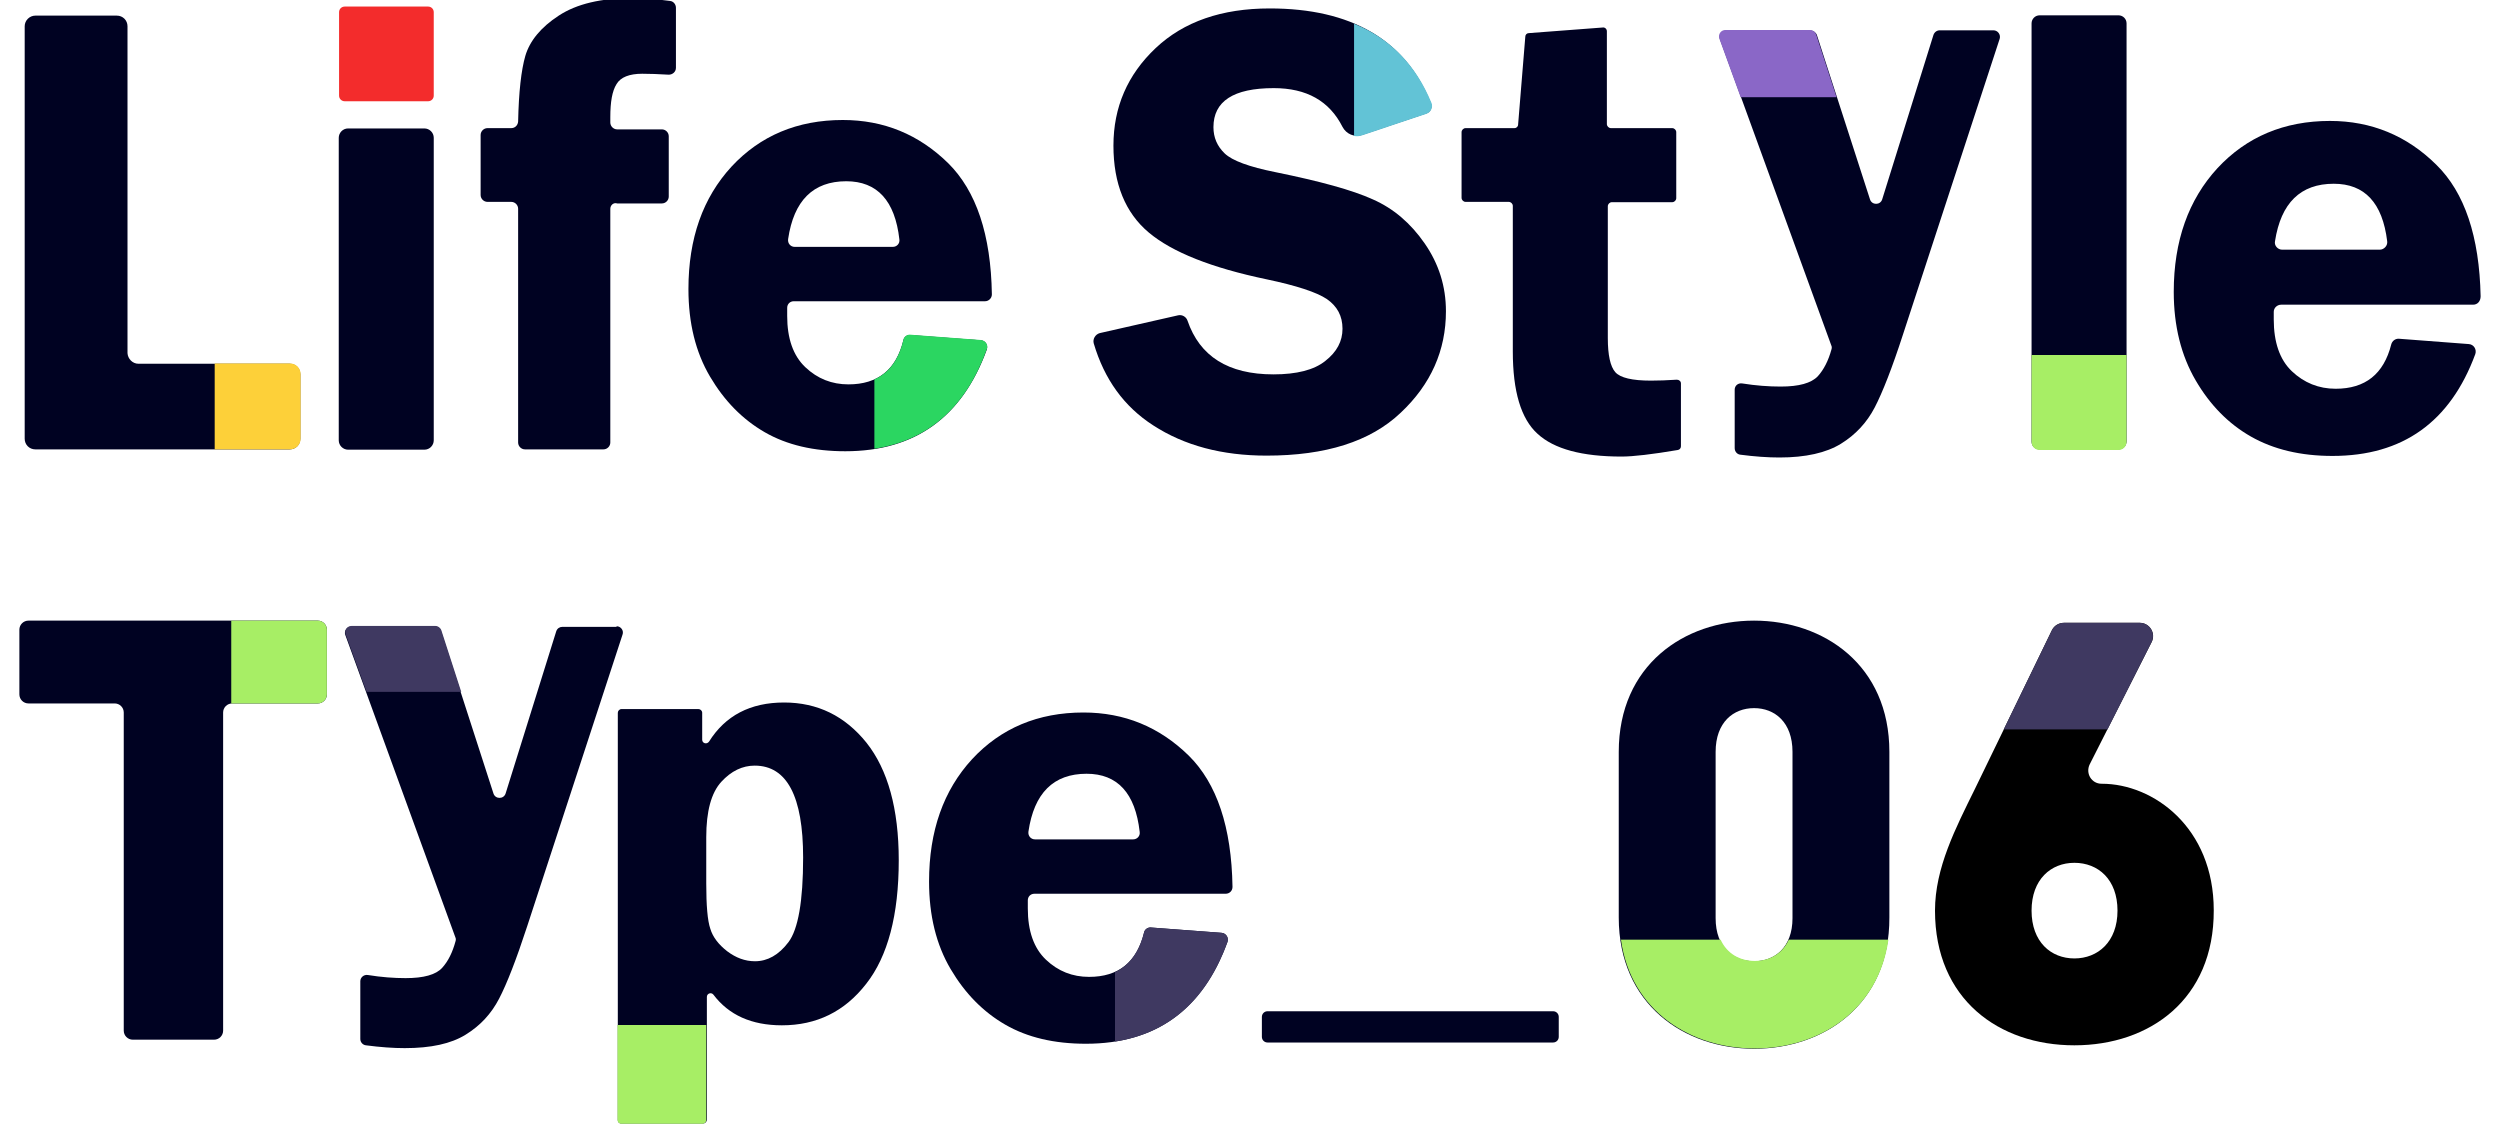 <?xml version="1.0" encoding="utf-8"?>
<!-- Generator: Adobe Illustrator 27.2.0, SVG Export Plug-In . SVG Version: 6.00 Build 0)  -->
<svg version="1.1" id="レイヤー_1" xmlns="http://www.w3.org/2000/svg" xmlns:xlink="http://www.w3.org/1999/xlink" x="0px"
	 y="0px" viewBox="0 0 800 360" style="enable-background:new 0 0 800 360;" xml:space="preserve">
<style type="text/css">
	.st0{fill:#000222;}
	.st1{fill:#F32C2C;}
	.st2{fill:#3F3961;}
	.st3{fill:#FDD039;}
	.st4{fill:#A7EE65;}
	.st5{fill:#8A67C7;}
	.st6{fill:#62C3D6;}
	.st7{fill:#2BD661;}
</style>
<path class="st0" d="M104.6,201.5v20.7c0,1.6-1.3,2.9-2.9,2.9H74.3c-1.6,0-2.9,1.3-2.9,2.9v101.8c0,1.6-1.3,2.9-2.9,2.9h-26
	c-1.6,0-2.9-1.3-2.9-2.9V228c0-1.6-1.3-2.9-2.9-2.9H9.1c-1.6,0-2.9-1.3-2.9-2.9v-20.7c0-1.6,1.3-2.9,2.9-2.9h92.6
	C103.3,198.6,104.6,199.9,104.6,201.5z"/>
<path class="st0" d="M197.7,358.4V228.1c0-0.6,0.5-1.2,1.2-1.2h24.6c0.6,0,1.2,0.5,1.2,1.2v8.6c0,1.2,1.5,1.6,2.2,0.6
	c5.2-8.3,13.2-12.5,24-12.5c10.7,0,19.5,4.3,26.4,12.9c6.8,8.6,10.3,21.1,10.3,37.6c0,17.5-3.5,30.7-10.4,39.5
	c-6.9,8.9-15.9,13.3-27,13.3c-9.7,0-17-3.3-21.9-9.8c-0.7-0.9-2.1-0.4-2.1,0.7v39.3c0,0.6-0.5,1.2-1.2,1.2h-26
	C198.2,359.6,197.7,359.1,197.7,358.4z M226,282.7c0,7,0.4,11.9,1.3,14.5c0.8,2.7,2.7,5.1,5.4,7.2c2.8,2.1,5.7,3.2,8.9,3.2
	c4,0,7.6-2,10.7-6.1c3.1-4.1,4.7-13.1,4.7-27.1c0-19.6-5.2-29.4-15.5-29.4c-3.9,0-7.5,1.7-10.7,5.2c-3.2,3.5-4.8,9.4-4.8,17.7V282.7
	z"/>
<path class="st0" d="M561.3,335.6c-22.3,0-43.3-14.2-43.3-42v-53c0-27.8,21-42,43.3-42s43.3,14.2,43.3,42v53
	C604.7,321.4,583.7,335.6,561.3,335.6z M573.6,240.6c0-9.5-5.7-14-12.3-14c-6.6,0-12.3,4.5-12.3,14v53.2c0,9.5,5.7,13.8,12.3,13.8
	c6.6,0,12.3-4.4,12.3-13.8V240.6z"/>
<path class="st0" d="M44.3,116.4h48.4c1.9,0,3.4,1.5,3.4,3.4v20.6c0,1.9-1.5,3.4-3.4,3.4H11.3c-1.9,0-3.4-1.5-3.4-3.4V8.4
	C7.9,6.5,9.5,5,11.3,5h26.1c1.9,0,3.4,1.5,3.4,3.4v104.6C40.9,114.8,42.4,116.4,44.3,116.4z"/>
<path class="st1" d="M138.8,3.9v26.7c0,1-0.8,1.8-1.8,1.8h-26.7c-1,0-1.8-0.8-1.8-1.8V3.9c0-1,0.8-1.8,1.8-1.8H137
	C138,2.1,138.8,2.9,138.8,3.9z"/>
<path class="st0" d="M138.8,44.1v96.8c0,1.6-1.3,3-3,3h-24.4c-1.6,0-3-1.3-3-3V44.1c0-1.6,1.3-3,3-3h24.4
	C137.4,41.1,138.8,42.4,138.8,44.1z"/>
<path class="st0" d="M195.3,66.8v74.8c0,1.2-1,2.2-2.2,2.2H168c-1.2,0-2.2-1-2.2-2.2V66.8c0-1.2-1-2.2-2.2-2.2h-7.6
	c-1.2,0-2.2-1-2.2-2.2V43.2c0-1.2,1-2.2,2.2-2.2h7.6c1.2,0,2.1-0.9,2.2-2.1c0.2-9.5,1-16.5,2.3-21c1.4-4.8,5-9.2,10.7-12.9
	c5.8-3.8,13.6-5.6,23.5-5.6c3.6,0,7.6,0.3,12.1,0.9c1.1,0.1,1.9,1.1,1.9,2.2v19.2c0,1.3-1.1,2.2-2.3,2.2c-3.3-0.2-6.1-0.3-8.5-0.3
	c-4.1,0-6.9,1.1-8.2,3.3c-1.4,2.2-2,5.7-2,10.6v1.7c0,1.2,1,2.2,2.2,2.2h14.3c1.2,0,2.2,1,2.2,2.2v19.3c0,1.2-1,2.2-2.2,2.2h-14.3
	C196.3,64.7,195.3,65.7,195.3,66.8z"/>
<path class="st0" d="M392.2,286H331c-1.2,0-2.1,0.9-2.1,2.1c0,1,0,1.8,0,2.6c0,7.2,1.9,12.7,5.8,16.4c3.9,3.7,8.5,5.5,13.8,5.5
	c9.4,0,15.3-4.7,17.6-14.2c0.2-1,1.2-1.7,2.2-1.6l22.6,1.7c1.4,0.1,2.3,1.5,1.9,2.9c-7.9,21.7-23,32.6-45.3,32.6
	c-10.1,0-18.7-2-25.8-6.1c-7.1-4.1-12.9-10-17.5-17.8c-4.6-7.8-6.9-17.1-6.9-28c0-16.2,4.6-29.2,13.8-39.2
	c9.2-9.9,21.1-14.9,35.6-14.9c13.1,0,24.3,4.6,33.7,13.8c9,8.9,13.7,22.9,14,42C394.4,285.1,393.4,286,392.2,286z M331.2,268.6h31.4
	c1.3,0,2.3-1.1,2.1-2.4c-1.4-12.4-7.1-18.6-17-18.6c-10.6,0-16.8,6.2-18.6,18.5C328.9,267.5,329.9,268.6,331.2,268.6z"/>
<path class="st0" d="M456.4,36.3l-20.6,6.9c-2.4,0.8-5-0.3-6.2-2.6c-4.2-8.3-11.5-12.4-22-12.4c-12.9,0-19.3,4.2-19.3,12.5
	c0,3.3,1.2,6.1,3.6,8.4c2.4,2.3,7.8,4.3,16.3,6c14.2,2.9,24.5,5.7,31.1,8.7c6.6,2.9,12.1,7.6,16.6,14.1c4.5,6.5,6.8,13.7,6.8,21.7
	c0,12.5-4.8,23.4-14.5,32.5c-9.7,9.2-24,13.7-42.9,13.7c-14.2,0-26.3-3.2-36.3-9.7c-9.3-6-15.6-14.7-19-26.2
	c-0.4-1.4,0.5-2.9,1.9-3.3l25.1-5.7c1.3-0.3,2.6,0.5,3,1.7c3.9,11.4,13,17.2,27.5,17.2c7.4,0,13-1.4,16.6-4.3
	c3.7-2.9,5.5-6.3,5.5-10.3c0-4.1-1.7-7.2-5-9.5c-3.3-2.2-9.7-4.3-19.2-6.3c-17.7-3.7-30.3-8.7-37.8-15c-7.5-6.3-11.3-15.6-11.3-27.8
	c0-12.3,4.5-22.7,13.5-31.2c9-8.5,21.2-12.7,36.5-12.7c26.1,0,43.3,10,51.5,30.1C458.5,34.3,457.8,35.9,456.4,36.3z"/>
<path class="st0" d="M515.8,64.7c-0.7,0-1.3,0.6-1.3,1.3v42.2c0,5.4,0.8,9.1,2.4,10.9c1.6,1.8,5.4,2.7,11.4,2.7
	c2.4,0,5.2-0.1,8.3-0.3c0.7,0,1.3,0.5,1.3,1.2v20.1c0,0.6-0.4,1.1-1,1.2c-8.3,1.4-14.3,2.1-18,2.1c-12.6,0-21.6-2.4-26.9-7.3
	c-5.3-4.8-7.9-13.6-7.9-26.3V65.9c0-0.7-0.6-1.3-1.3-1.3h-13.8c-0.7,0-1.3-0.6-1.3-1.3V42.3c0-0.7,0.6-1.3,1.3-1.3h15.6
	c0.7,0,1.2-0.5,1.2-1.2l2.3-28.1c0-0.6,0.5-1.1,1.1-1.1l23.7-1.8c0.7-0.1,1.3,0.5,1.3,1.2v29.7c0,0.7,0.6,1.3,1.3,1.3h19.6
	c0.7,0,1.3,0.6,1.3,1.3v21.1c0,0.7-0.6,1.3-1.3,1.3H515.8z"/>
<path class="st0" d="M637.9,9.7c1.4,0,2.4,1.4,2,2.7L609,106.9c-3.5,10.8-6.6,18.7-9.1,23.5c-2.5,4.8-6.1,8.7-10.8,11.6
	c-4.7,2.9-11.3,4.4-19.7,4.4c-3.7,0-7.9-0.3-12.5-0.9c-1-0.1-1.8-1-1.8-2.1v-18.7c0-1.3,1.1-2.2,2.4-2c4.4,0.7,8.5,1,12.3,1
	c5.9,0,9.8-1.1,11.9-3.3c1.9-2.1,3.4-5,4.4-8.7c0.1-0.4,0.1-0.8-0.1-1.2l-35.6-97.9c-0.5-1.3,0.5-2.8,1.9-2.8h27.1
	c0.9,0,1.7,0.6,2,1.4l17,52.6c0.6,1.9,3.3,1.9,3.9,0l16.4-52.6c0.3-0.9,1.1-1.5,2-1.5H637.9z"/>
<path class="st0" d="M650.1,141.3V7.5c0-1.4,1.1-2.6,2.6-2.6h25.2c1.4,0,2.6,1.1,2.6,2.6v133.7c0,1.4-1.1,2.6-2.6,2.6h-25.2
	C651.2,143.8,650.1,142.7,650.1,141.3z"/>
<path class="st0" d="M791.4,97.5H730c-1.3,0-2.4,1-2.4,2.3c0,0.9,0,1.7,0,2.4c0,7.3,1.9,12.9,5.8,16.6c3.9,3.7,8.6,5.6,14,5.6
	c9.5,0,15.4-4.7,17.8-14.2c0.3-1.1,1.3-1.9,2.5-1.8l22.3,1.7c1.6,0.1,2.6,1.7,2.1,3.2c-8,21.7-23.2,32.6-45.7,32.6
	c-10.2,0-18.9-2.1-26.1-6.2c-7.2-4.1-13.1-10.1-17.7-18c-4.6-7.9-7-17.3-7-28.3c0-16.3,4.7-29.5,14-39.6c9.3-10,21.3-15.1,36-15.1
	c13.2,0,24.6,4.7,34,14c9.1,8.9,13.8,23,14.2,42.1C793.8,96.4,792.8,97.5,791.4,97.5z M730.3,79.9h31.2c1.4,0,2.6-1.3,2.4-2.7
	c-1.5-12.3-7.2-18.4-17.1-18.4c-10.6,0-16.9,6.1-18.8,18.4C727.7,78.6,728.9,79.9,730.3,79.9z"/>
<path class="st2" d="M356.8,311.1v22.2c17.3-2.7,29.3-13.3,36-31.9c0.5-1.3-0.4-2.7-1.9-2.9l-22.6-1.7c-1-0.1-2,0.6-2.2,1.6
	C364.5,304.7,361.4,308.9,356.8,311.1z"/>
<path class="st3" d="M96.2,119.7v20.7c0,1.9-1.5,3.4-3.4,3.4H68.7v-27.5h24.1C94.7,116.3,96.2,117.8,96.2,119.7z"/>
<path class="st4" d="M680.5,113.6v27.8c0,1.4-1.1,2.6-2.6,2.6h-25.2c-1.4,0-2.6-1.1-2.6-2.6v-27.8H680.5z"/>
<path class="st5" d="M579.2,9.6h-27.1c-1.4,0-2.4,1.4-1.9,2.8l6.8,18.7h30.7l-6.5-20C580.9,10.2,580.1,9.6,579.2,9.6z"/>
<path class="st6" d="M433.3,7.6v35.9c0.8,0.2,1.7,0.1,2.6-0.2l20.6-6.9c1.4-0.5,2.1-2.1,1.6-3.4C453.1,20.8,444.9,12.3,433.3,7.6z"
	/>
<path class="st0" d="M197.3,200.4c1.4,0,2.4,1.4,1.9,2.7l-30.5,93.3c-3.5,10.7-6.5,18.4-9,23.2c-2.5,4.8-6,8.6-10.7,11.5
	c-4.7,2.9-11.1,4.3-19.5,4.3c-3.7,0-7.8-0.3-12.4-0.9c-1-0.1-1.8-1-1.8-2V314c0-1.2,1.1-2.2,2.4-2c4.3,0.7,8.4,1,12.1,1
	c5.8,0,9.7-1.1,11.7-3.3c1.9-2.1,3.3-4.9,4.3-8.6c0.1-0.4,0.1-0.8-0.1-1.2l-35.2-96.7c-0.5-1.3,0.5-2.7,1.9-2.7h26.8
	c0.9,0,1.7,0.6,1.9,1.4l16.8,52c0.6,1.9,3.3,1.9,3.9,0l16.2-51.9c0.3-0.9,1.1-1.4,1.9-1.4H197.3z"/>
<path class="st2" d="M139.3,200.3h-26.8c-1.4,0-2.4,1.4-1.9,2.7l6.7,18.4h30.3l-6.4-19.8C140.9,200.9,140.2,200.3,139.3,200.3z"/>
<path class="st0" d="M497,333.6h-91.4c-1,0-1.8-0.8-1.8-1.8v-6.4c0-1,0.8-1.8,1.8-1.8H497c1,0,1.8,0.8,1.8,1.8v6.4
	C498.8,332.8,498,333.6,497,333.6z"/>
<path class="st4" d="M197.6,328v30.4c0,0.6,0.5,1.2,1.2,1.2h26c0.6,0,1.2-0.5,1.2-1.2V328H197.6z"/>
<path class="st4" d="M101.7,198.6H74v26.5c0.1,0,0.2,0,0.3,0h27.4c1.6,0,2.9-1.3,2.9-2.9v-20.7C104.6,199.9,103.3,198.6,101.7,198.6
	z"/>
<path class="st4" d="M561.5,335.5c20.3,0,39.5-11.8,42.8-34.8h-31.9c-2.1,4.6-6.3,6.8-10.9,6.8c-4.6,0-8.8-2.2-10.9-6.8h-31.9
	C521.9,323.7,541.2,335.5,561.5,335.5z"/>
<path class="st0" d="M315.2,96.4H254c-1.2,0-2.1,0.9-2.1,2.1c0,1,0,1.8,0,2.6c0,7.2,1.9,12.7,5.8,16.4c3.9,3.7,8.5,5.5,13.8,5.5
	c9.4,0,15.3-4.7,17.6-14.2c0.2-1,1.2-1.7,2.2-1.6l22.6,1.7c1.4,0.1,2.3,1.5,1.9,2.9c-7.9,21.7-23,32.6-45.3,32.6
	c-10.1,0-18.7-2-25.8-6.1c-7.1-4.1-12.9-10-17.5-17.8c-4.6-7.8-6.9-17.1-6.9-28c0-16.2,4.6-29.2,13.8-39.2
	c9.2-9.9,21.1-14.9,35.6-14.9c13.1,0,24.3,4.6,33.7,13.8c9,8.9,13.7,22.9,14,42C317.4,95.4,316.4,96.4,315.2,96.4z M254.3,79h31.4
	c1.3,0,2.3-1.1,2.1-2.4c-1.4-12.4-7.1-18.6-17-18.6c-10.6,0-16.8,6.2-18.6,18.5C252,77.9,253,79,254.3,79z"/>
<path class="st7" d="M279.8,121.4v22.2c17.3-2.7,29.3-13.3,36-31.9c0.5-1.3-0.4-2.7-1.9-2.9l-22.6-1.7c-1-0.1-2,0.6-2.2,1.6
	C287.6,115.1,284.5,119.3,279.8,121.4z"/>
<g>
	<path d="M663.8,334.5c-24.1,0-44.6-14.7-44.6-43.1c0-13.7,6.6-26.4,12.8-39l24.6-50.7c0.7-1.5,2.2-2.4,3.9-2.4h24.2
		c3.2,0,5.3,3.4,3.8,6.2l-19.8,39.1c-1.4,2.9,0.6,6.2,3.8,6.2c0,0,0,0,0.1,0c16.4,0,35.8,13.9,35.8,40.5
		C708.5,319.8,687.9,334.5,663.8,334.5z M663.8,276.1c-7.5,0-13.7,5.3-13.7,15.3c0,10,6.2,15.3,13.7,15.3c7.5,0,13.8-5.3,13.8-15.3
		C677.6,281.4,671.4,276.1,663.8,276.1z"/>
</g>
<path class="st2" d="M674.4,233.4l14.1-27.9c1.4-2.9-0.6-6.2-3.8-6.2h-24.2c-1.6,0-3.1,0.9-3.9,2.4l-15.4,31.7H674.4z"/>
</svg>
